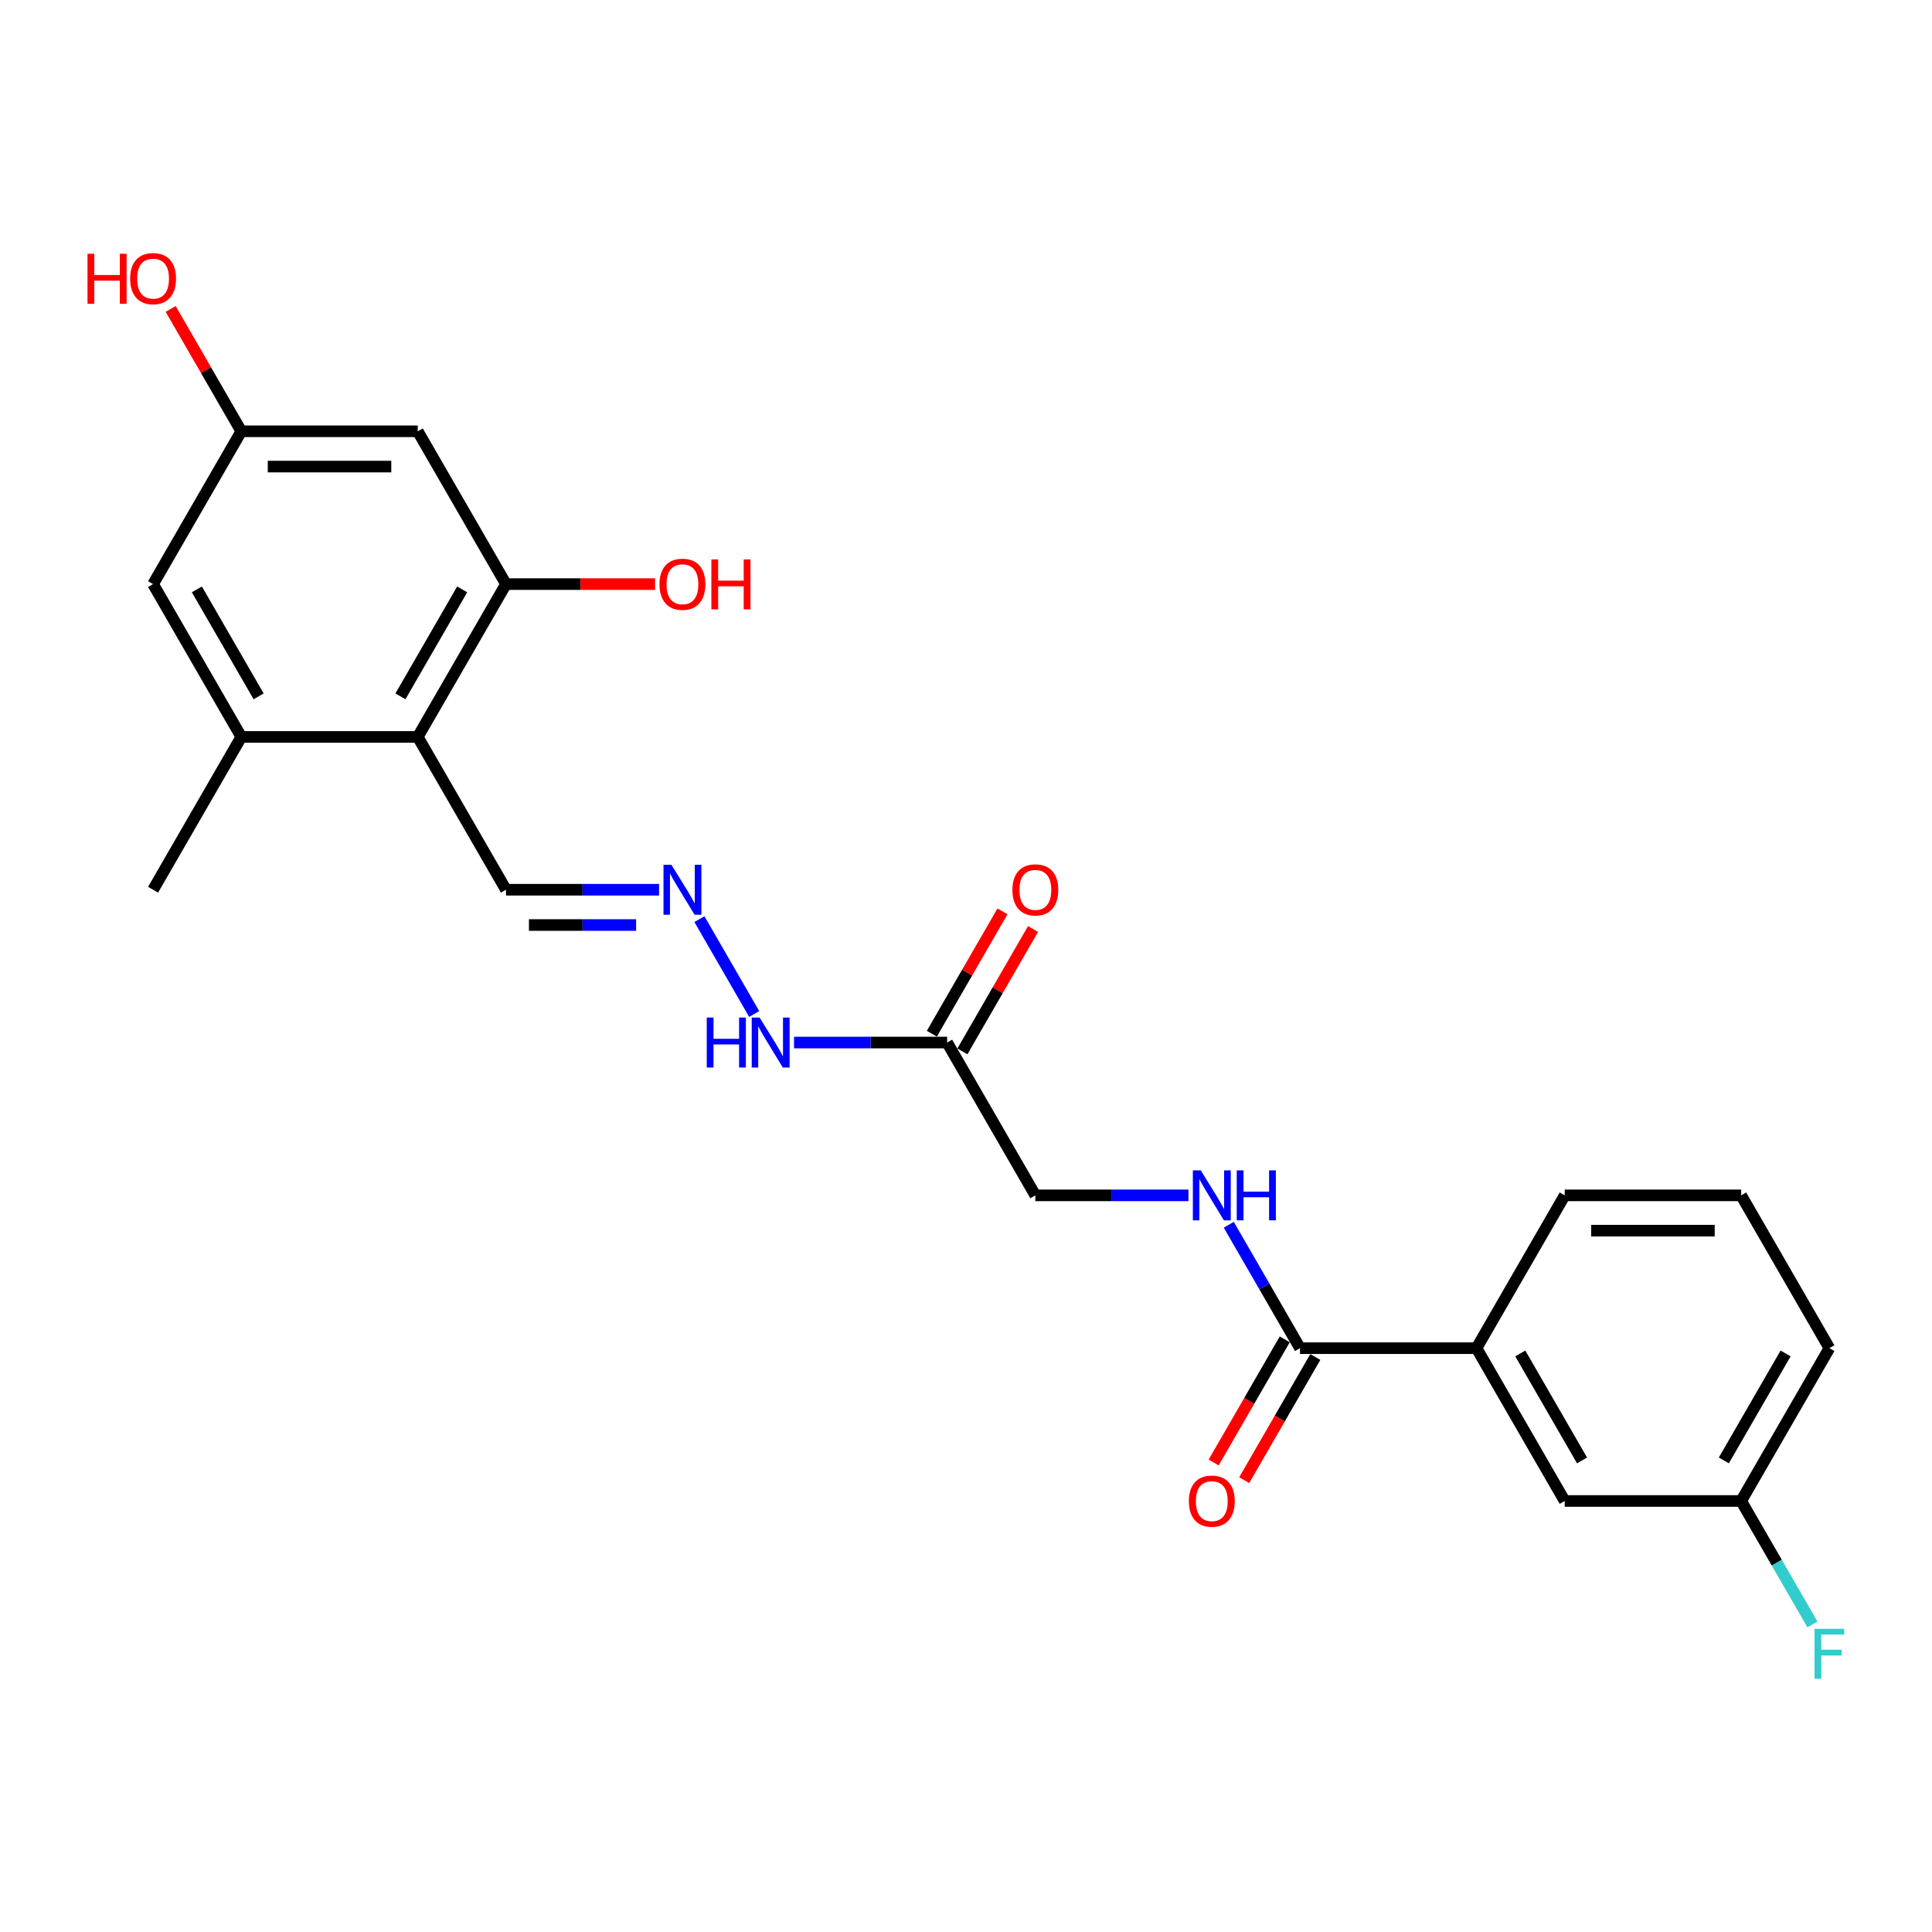 <?xml version='1.0' encoding='iso-8859-1'?>
<svg version='1.1' baseProfile='full'
              xmlns='http://www.w3.org/2000/svg'
                      xmlns:rdkit='http://www.rdkit.org/xml'
                      xmlns:xlink='http://www.w3.org/1999/xlink'
                  xml:space='preserve'
width='1000px' height='1000px' viewBox='0 0 1000 1000'>
<!-- END OF HEADER -->
<rect style='opacity:1.0;fill:#FFFFFF;stroke:none' width='1000' height='1000' x='0' y='0'> </rect>
<path class='bond-0' d='M 216.232,381.428 L 261.898,302.332' style='fill:none;fill-rule:evenodd;stroke:#000000;stroke-width:6px;stroke-linecap:butt;stroke-linejoin:miter;stroke-opacity:1' />
<path class='bond-0' d='M 207.263,360.431 L 239.229,305.063' style='fill:none;fill-rule:evenodd;stroke:#000000;stroke-width:6px;stroke-linecap:butt;stroke-linejoin:miter;stroke-opacity:1' />
<path class='bond-2' d='M 216.232,381.428 L 124.9,381.428' style='fill:none;fill-rule:evenodd;stroke:#000000;stroke-width:6px;stroke-linecap:butt;stroke-linejoin:miter;stroke-opacity:1' />
<path class='bond-11' d='M 216.232,381.428 L 261.898,460.525' style='fill:none;fill-rule:evenodd;stroke:#000000;stroke-width:6px;stroke-linecap:butt;stroke-linejoin:miter;stroke-opacity:1' />
<path class='bond-4' d='M 261.898,302.332 L 216.232,223.236' style='fill:none;fill-rule:evenodd;stroke:#000000;stroke-width:6px;stroke-linecap:butt;stroke-linejoin:miter;stroke-opacity:1' />
<path class='bond-16' d='M 261.898,302.332 L 300.486,302.332' style='fill:none;fill-rule:evenodd;stroke:#000000;stroke-width:6px;stroke-linecap:butt;stroke-linejoin:miter;stroke-opacity:1' />
<path class='bond-16' d='M 300.486,302.332 L 339.074,302.332' style='fill:none;fill-rule:evenodd;stroke:#FF0000;stroke-width:6px;stroke-linecap:butt;stroke-linejoin:miter;stroke-opacity:1' />
<path class='bond-1' d='M 672.894,697.813 L 654.454,665.873' style='fill:none;fill-rule:evenodd;stroke:#000000;stroke-width:6px;stroke-linecap:butt;stroke-linejoin:miter;stroke-opacity:1' />
<path class='bond-1' d='M 654.454,665.873 L 636.013,633.933' style='fill:none;fill-rule:evenodd;stroke:#0000FF;stroke-width:6px;stroke-linecap:butt;stroke-linejoin:miter;stroke-opacity:1' />
<path class='bond-6' d='M 672.894,697.813 L 764.227,697.813' style='fill:none;fill-rule:evenodd;stroke:#000000;stroke-width:6px;stroke-linecap:butt;stroke-linejoin:miter;stroke-opacity:1' />
<path class='bond-12' d='M 664.985,693.247 L 646.586,725.114' style='fill:none;fill-rule:evenodd;stroke:#000000;stroke-width:6px;stroke-linecap:butt;stroke-linejoin:miter;stroke-opacity:1' />
<path class='bond-12' d='M 646.586,725.114 L 628.188,756.981' style='fill:none;fill-rule:evenodd;stroke:#FF0000;stroke-width:6px;stroke-linecap:butt;stroke-linejoin:miter;stroke-opacity:1' />
<path class='bond-12' d='M 680.804,702.38 L 662.405,734.247' style='fill:none;fill-rule:evenodd;stroke:#000000;stroke-width:6px;stroke-linecap:butt;stroke-linejoin:miter;stroke-opacity:1' />
<path class='bond-12' d='M 662.405,734.247 L 644.007,766.114' style='fill:none;fill-rule:evenodd;stroke:#FF0000;stroke-width:6px;stroke-linecap:butt;stroke-linejoin:miter;stroke-opacity:1' />
<path class='bond-8' d='M 124.9,381.428 L 79.233,302.332' style='fill:none;fill-rule:evenodd;stroke:#000000;stroke-width:6px;stroke-linecap:butt;stroke-linejoin:miter;stroke-opacity:1' />
<path class='bond-8' d='M 133.869,360.431 L 101.902,305.063' style='fill:none;fill-rule:evenodd;stroke:#000000;stroke-width:6px;stroke-linecap:butt;stroke-linejoin:miter;stroke-opacity:1' />
<path class='bond-20' d='M 124.9,381.428 L 79.233,460.525' style='fill:none;fill-rule:evenodd;stroke:#000000;stroke-width:6px;stroke-linecap:butt;stroke-linejoin:miter;stroke-opacity:1' />
<path class='bond-3' d='M 490.229,539.621 L 450.609,539.621' style='fill:none;fill-rule:evenodd;stroke:#000000;stroke-width:6px;stroke-linecap:butt;stroke-linejoin:miter;stroke-opacity:1' />
<path class='bond-3' d='M 450.609,539.621 L 410.989,539.621' style='fill:none;fill-rule:evenodd;stroke:#0000FF;stroke-width:6px;stroke-linecap:butt;stroke-linejoin:miter;stroke-opacity:1' />
<path class='bond-14' d='M 498.139,544.187 L 516.421,512.521' style='fill:none;fill-rule:evenodd;stroke:#000000;stroke-width:6px;stroke-linecap:butt;stroke-linejoin:miter;stroke-opacity:1' />
<path class='bond-14' d='M 516.421,512.521 L 534.704,480.855' style='fill:none;fill-rule:evenodd;stroke:#FF0000;stroke-width:6px;stroke-linecap:butt;stroke-linejoin:miter;stroke-opacity:1' />
<path class='bond-14' d='M 482.32,535.054 L 500.602,503.388' style='fill:none;fill-rule:evenodd;stroke:#000000;stroke-width:6px;stroke-linecap:butt;stroke-linejoin:miter;stroke-opacity:1' />
<path class='bond-14' d='M 500.602,503.388 L 518.885,471.722' style='fill:none;fill-rule:evenodd;stroke:#FF0000;stroke-width:6px;stroke-linecap:butt;stroke-linejoin:miter;stroke-opacity:1' />
<path class='bond-15' d='M 490.229,539.621 L 535.896,618.717' style='fill:none;fill-rule:evenodd;stroke:#000000;stroke-width:6px;stroke-linecap:butt;stroke-linejoin:miter;stroke-opacity:1' />
<path class='bond-24' d='M 216.232,223.236 L 124.9,223.236' style='fill:none;fill-rule:evenodd;stroke:#000000;stroke-width:6px;stroke-linecap:butt;stroke-linejoin:miter;stroke-opacity:1' />
<path class='bond-24' d='M 202.532,241.502 L 138.599,241.502' style='fill:none;fill-rule:evenodd;stroke:#000000;stroke-width:6px;stroke-linecap:butt;stroke-linejoin:miter;stroke-opacity:1' />
<path class='bond-5' d='M 615.136,618.717 L 575.516,618.717' style='fill:none;fill-rule:evenodd;stroke:#0000FF;stroke-width:6px;stroke-linecap:butt;stroke-linejoin:miter;stroke-opacity:1' />
<path class='bond-5' d='M 575.516,618.717 L 535.896,618.717' style='fill:none;fill-rule:evenodd;stroke:#000000;stroke-width:6px;stroke-linecap:butt;stroke-linejoin:miter;stroke-opacity:1' />
<path class='bond-13' d='M 764.227,697.813 L 809.893,776.91' style='fill:none;fill-rule:evenodd;stroke:#000000;stroke-width:6px;stroke-linecap:butt;stroke-linejoin:miter;stroke-opacity:1' />
<path class='bond-13' d='M 786.896,700.544 L 818.862,755.912' style='fill:none;fill-rule:evenodd;stroke:#000000;stroke-width:6px;stroke-linecap:butt;stroke-linejoin:miter;stroke-opacity:1' />
<path class='bond-21' d='M 764.227,697.813 L 809.893,618.717' style='fill:none;fill-rule:evenodd;stroke:#000000;stroke-width:6px;stroke-linecap:butt;stroke-linejoin:miter;stroke-opacity:1' />
<path class='bond-7' d='M 341.138,460.525 L 301.518,460.525' style='fill:none;fill-rule:evenodd;stroke:#0000FF;stroke-width:6px;stroke-linecap:butt;stroke-linejoin:miter;stroke-opacity:1' />
<path class='bond-7' d='M 301.518,460.525 L 261.898,460.525' style='fill:none;fill-rule:evenodd;stroke:#000000;stroke-width:6px;stroke-linecap:butt;stroke-linejoin:miter;stroke-opacity:1' />
<path class='bond-7' d='M 329.252,478.791 L 301.518,478.791' style='fill:none;fill-rule:evenodd;stroke:#0000FF;stroke-width:6px;stroke-linecap:butt;stroke-linejoin:miter;stroke-opacity:1' />
<path class='bond-7' d='M 301.518,478.791 L 273.784,478.791' style='fill:none;fill-rule:evenodd;stroke:#000000;stroke-width:6px;stroke-linecap:butt;stroke-linejoin:miter;stroke-opacity:1' />
<path class='bond-10' d='M 362.016,475.741 L 390.366,524.844' style='fill:none;fill-rule:evenodd;stroke:#0000FF;stroke-width:6px;stroke-linecap:butt;stroke-linejoin:miter;stroke-opacity:1' />
<path class='bond-9' d='M 79.233,302.332 L 124.9,223.236' style='fill:none;fill-rule:evenodd;stroke:#000000;stroke-width:6px;stroke-linecap:butt;stroke-linejoin:miter;stroke-opacity:1' />
<path class='bond-19' d='M 124.9,223.236 L 106.617,191.57' style='fill:none;fill-rule:evenodd;stroke:#000000;stroke-width:6px;stroke-linecap:butt;stroke-linejoin:miter;stroke-opacity:1' />
<path class='bond-19' d='M 106.617,191.57 L 88.335,159.904' style='fill:none;fill-rule:evenodd;stroke:#FF0000;stroke-width:6px;stroke-linecap:butt;stroke-linejoin:miter;stroke-opacity:1' />
<path class='bond-17' d='M 809.893,776.91 L 901.225,776.91' style='fill:none;fill-rule:evenodd;stroke:#000000;stroke-width:6px;stroke-linecap:butt;stroke-linejoin:miter;stroke-opacity:1' />
<path class='bond-18' d='M 901.225,776.91 L 919.666,808.85' style='fill:none;fill-rule:evenodd;stroke:#000000;stroke-width:6px;stroke-linecap:butt;stroke-linejoin:miter;stroke-opacity:1' />
<path class='bond-18' d='M 919.666,808.85 L 938.107,840.79' style='fill:none;fill-rule:evenodd;stroke:#33CCCC;stroke-width:6px;stroke-linecap:butt;stroke-linejoin:miter;stroke-opacity:1' />
<path class='bond-25' d='M 901.225,776.91 L 946.892,697.813' style='fill:none;fill-rule:evenodd;stroke:#000000;stroke-width:6px;stroke-linecap:butt;stroke-linejoin:miter;stroke-opacity:1' />
<path class='bond-25' d='M 892.256,755.912 L 924.222,700.544' style='fill:none;fill-rule:evenodd;stroke:#000000;stroke-width:6px;stroke-linecap:butt;stroke-linejoin:miter;stroke-opacity:1' />
<path class='bond-22' d='M 809.893,618.717 L 901.225,618.717' style='fill:none;fill-rule:evenodd;stroke:#000000;stroke-width:6px;stroke-linecap:butt;stroke-linejoin:miter;stroke-opacity:1' />
<path class='bond-22' d='M 823.593,636.984 L 887.526,636.984' style='fill:none;fill-rule:evenodd;stroke:#000000;stroke-width:6px;stroke-linecap:butt;stroke-linejoin:miter;stroke-opacity:1' />
<path class='bond-23' d='M 901.225,618.717 L 946.892,697.813' style='fill:none;fill-rule:evenodd;stroke:#000000;stroke-width:6px;stroke-linecap:butt;stroke-linejoin:miter;stroke-opacity:1' />
<path  class='atom-6' d='M 621.511 605.784
L 629.986 619.484
Q 630.827 620.836, 632.178 623.284
Q 633.53 625.731, 633.603 625.878
L 633.603 605.784
L 637.037 605.784
L 637.037 631.65
L 633.493 631.65
L 624.397 616.671
Q 623.337 614.918, 622.205 612.908
Q 621.109 610.899, 620.78 610.278
L 620.78 631.65
L 617.419 631.65
L 617.419 605.784
L 621.511 605.784
' fill='#0000FF'/>
<path  class='atom-6' d='M 640.142 605.784
L 643.65 605.784
L 643.65 616.781
L 656.875 616.781
L 656.875 605.784
L 660.382 605.784
L 660.382 631.65
L 656.875 631.65
L 656.875 619.703
L 643.65 619.703
L 643.65 631.65
L 640.142 631.65
L 640.142 605.784
' fill='#0000FF'/>
<path  class='atom-8' d='M 347.513 447.592
L 355.989 461.292
Q 356.829 462.644, 358.181 465.091
Q 359.533 467.539, 359.606 467.685
L 359.606 447.592
L 363.04 447.592
L 363.04 473.457
L 359.496 473.457
L 350.399 458.479
Q 349.34 456.725, 348.207 454.716
Q 347.111 452.707, 346.783 452.085
L 346.783 473.457
L 343.422 473.457
L 343.422 447.592
L 347.513 447.592
' fill='#0000FF'/>
<path  class='atom-11' d='M 365.816 526.688
L 369.323 526.688
L 369.323 537.685
L 382.548 537.685
L 382.548 526.688
L 386.056 526.688
L 386.056 552.554
L 382.548 552.554
L 382.548 540.607
L 369.323 540.607
L 369.323 552.554
L 365.816 552.554
L 365.816 526.688
' fill='#0000FF'/>
<path  class='atom-11' d='M 393.179 526.688
L 401.655 540.388
Q 402.495 541.74, 403.847 544.187
Q 405.199 546.635, 405.272 546.781
L 405.272 526.688
L 408.706 526.688
L 408.706 552.554
L 405.162 552.554
L 396.066 537.575
Q 395.006 535.821, 393.874 533.812
Q 392.778 531.803, 392.449 531.182
L 392.449 552.554
L 389.088 552.554
L 389.088 526.688
L 393.179 526.688
' fill='#0000FF'/>
<path  class='atom-13' d='M 615.355 776.983
Q 615.355 770.772, 618.424 767.301
Q 621.492 763.831, 627.228 763.831
Q 632.964 763.831, 636.032 767.301
Q 639.101 770.772, 639.101 776.983
Q 639.101 783.266, 635.996 786.846
Q 632.891 790.39, 627.228 790.39
Q 621.529 790.39, 618.424 786.846
Q 615.355 783.303, 615.355 776.983
M 627.228 787.468
Q 631.174 787.468, 633.292 784.837
Q 635.448 782.17, 635.448 776.983
Q 635.448 771.904, 633.292 769.347
Q 631.174 766.753, 627.228 766.753
Q 623.282 766.753, 621.127 769.311
Q 619.008 771.868, 619.008 776.983
Q 619.008 782.207, 621.127 784.837
Q 623.282 787.468, 627.228 787.468
' fill='#FF0000'/>
<path  class='atom-15' d='M 524.022 460.598
Q 524.022 454.387, 527.091 450.916
Q 530.16 447.446, 535.896 447.446
Q 541.631 447.446, 544.7 450.916
Q 547.769 454.387, 547.769 460.598
Q 547.769 466.881, 544.663 470.462
Q 541.558 474.005, 535.896 474.005
Q 530.196 474.005, 527.091 470.462
Q 524.022 466.918, 524.022 460.598
M 535.896 471.083
Q 539.841 471.083, 541.96 468.452
Q 544.115 465.785, 544.115 460.598
Q 544.115 455.52, 541.96 452.962
Q 539.841 450.368, 535.896 450.368
Q 531.95 450.368, 529.795 452.926
Q 527.676 455.483, 527.676 460.598
Q 527.676 465.822, 529.795 468.452
Q 531.95 471.083, 535.896 471.083
' fill='#FF0000'/>
<path  class='atom-17' d='M 341.357 302.405
Q 341.357 296.195, 344.426 292.724
Q 347.495 289.253, 353.231 289.253
Q 358.966 289.253, 362.035 292.724
Q 365.104 296.195, 365.104 302.405
Q 365.104 308.689, 361.999 312.269
Q 358.893 315.813, 353.231 315.813
Q 347.532 315.813, 344.426 312.269
Q 341.357 308.725, 341.357 302.405
M 353.231 312.89
Q 357.176 312.89, 359.295 310.26
Q 361.451 307.593, 361.451 302.405
Q 361.451 297.327, 359.295 294.77
Q 357.176 292.176, 353.231 292.176
Q 349.285 292.176, 347.13 294.733
Q 345.011 297.291, 345.011 302.405
Q 345.011 307.629, 347.13 310.26
Q 349.285 312.89, 353.231 312.89
' fill='#FF0000'/>
<path  class='atom-17' d='M 368.209 289.546
L 371.716 289.546
L 371.716 300.542
L 384.941 300.542
L 384.941 289.546
L 388.448 289.546
L 388.448 315.411
L 384.941 315.411
L 384.941 303.465
L 371.716 303.465
L 371.716 315.411
L 368.209 315.411
L 368.209 289.546
' fill='#FF0000'/>
<path  class='atom-19' d='M 939.201 843.073
L 954.582 843.073
L 954.582 846.032
L 942.672 846.032
L 942.672 853.887
L 953.267 853.887
L 953.267 856.883
L 942.672 856.883
L 942.672 868.938
L 939.201 868.938
L 939.201 843.073
' fill='#33CCCC'/>
<path  class='atom-20' d='M 45.294 131.353
L 48.801 131.353
L 48.801 142.35
L 62.026 142.35
L 62.026 131.353
L 65.533 131.353
L 65.533 157.219
L 62.026 157.219
L 62.026 145.272
L 48.801 145.272
L 48.801 157.219
L 45.294 157.219
L 45.294 131.353
' fill='#FF0000'/>
<path  class='atom-20' d='M 67.36 144.213
Q 67.36 138.002, 70.429 134.532
Q 73.498 131.061, 79.233 131.061
Q 84.969 131.061, 88.038 134.532
Q 91.106 138.002, 91.106 144.213
Q 91.106 150.496, 88.001 154.077
Q 84.896 157.62, 79.233 157.62
Q 73.534 157.62, 70.429 154.077
Q 67.36 150.533, 67.36 144.213
M 79.233 154.698
Q 83.179 154.698, 85.298 152.067
Q 87.453 149.4, 87.453 144.213
Q 87.453 139.135, 85.298 136.577
Q 83.179 133.984, 79.233 133.984
Q 75.288 133.984, 73.132 136.541
Q 71.013 139.098, 71.013 144.213
Q 71.013 149.437, 73.132 152.067
Q 75.288 154.698, 79.233 154.698
' fill='#FF0000'/>
</svg>
